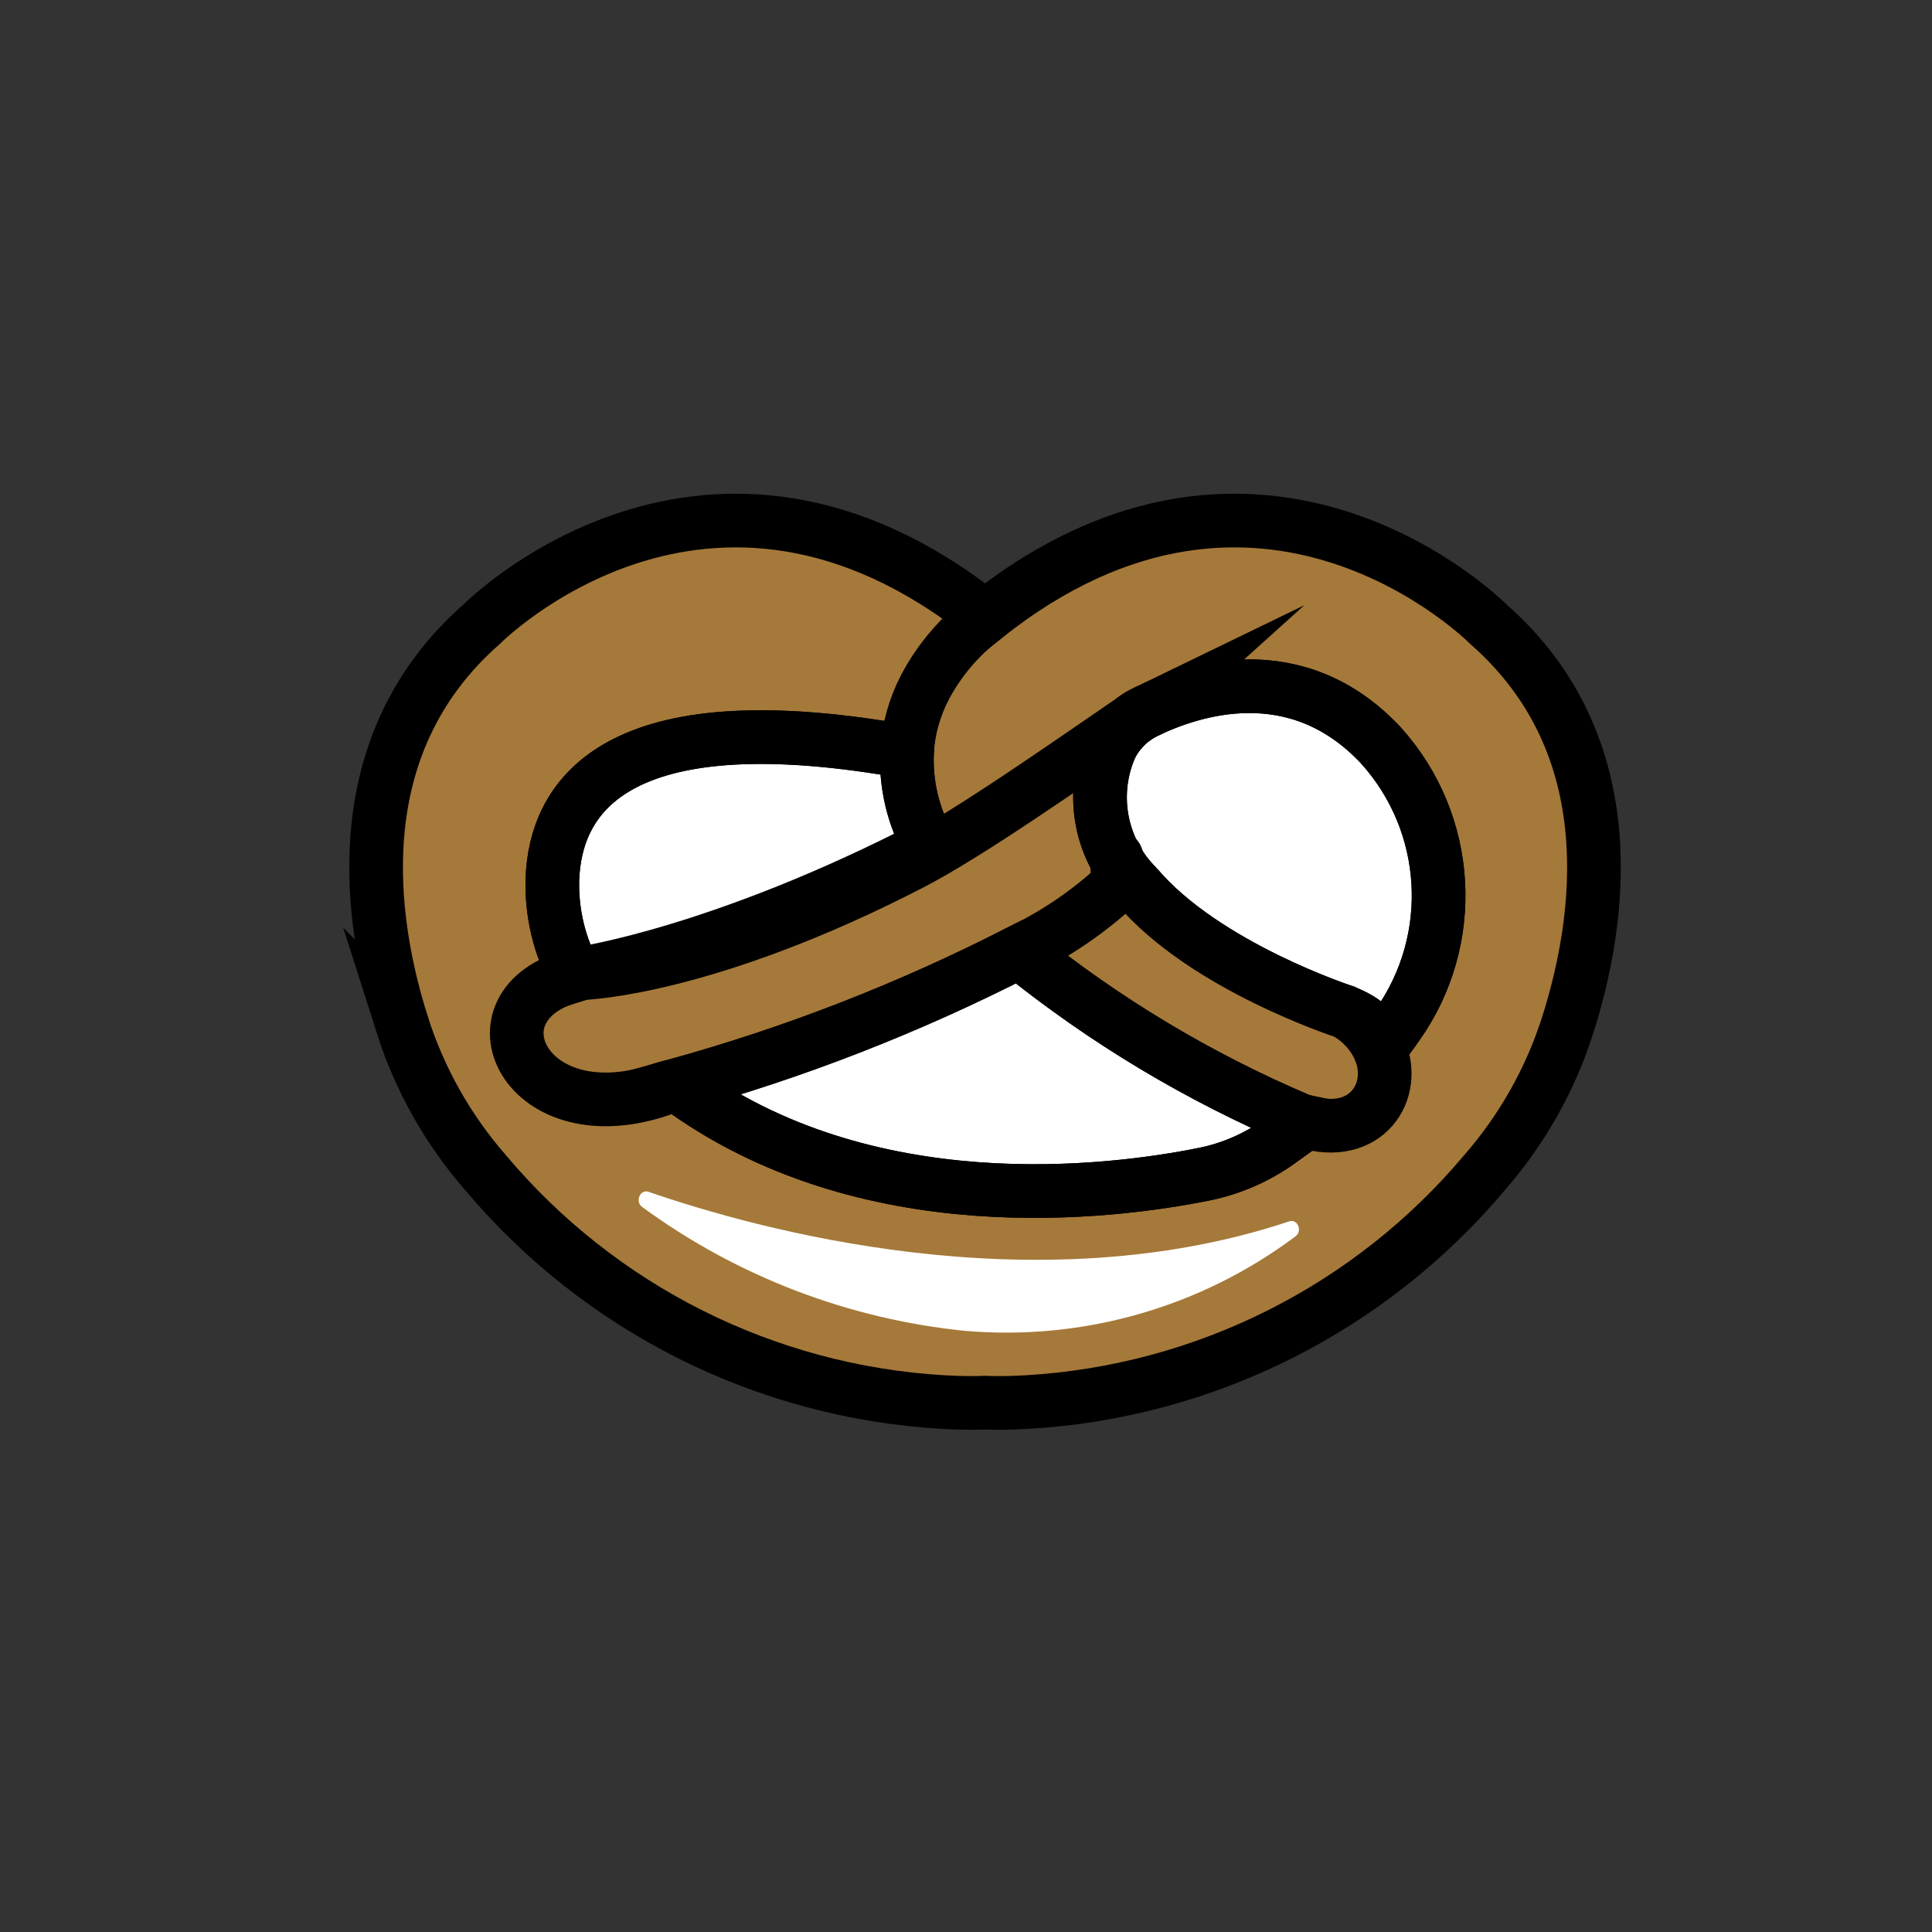 <svg id="emoji" viewBox="0 0 72 72" xmlns="http://www.w3.org/2000/svg">
  <rect x="0" y="0" width="72" height="72" fill="#333333" stroke="none"/>
  <g id="color">
    <ellipse cx="37.964" cy="34.629" rx="18.404" ry="11.399" fill="#fff"/>
    <path fill="#a57939" d="m14.991,38.191c.645,2.027,1.7,3.9,3.098,5.503,4.263,5.074,10.427,8.168,17.043,8.556.783.045,1.282.034,1.577.023.295.011.794.023,1.577-.023,6.615-.387,12.78-3.482,17.043-8.555,1.398-1.603,2.453-3.476,3.098-5.503,1.225-3.858,2.201-10.405-2.962-14.932,0,0-8.408-8.51-18.756-.261-10.348-8.249-18.756.261-18.756.261-5.162,4.527-4.187,11.074-2.961,14.932Zm32.656,4.369c-.82.581-1.751.987-2.735,1.191-3.529.715-12.674,1.872-19.675-3.313,4.405-1.221,8.674-2.886,12.742-4.97,3.179,2.567,6.7,4.679,10.462,6.275.067.024.135.043.204.057-.318.261-.647.51-.999.76Zm-4.947-16.033c1.702-.828,5.594-2.133,8.76,1.248,2.619,2.899,2.878,7.226.624,10.416-.204.295-.431.601-.669.908-.271-.595-.729-1.086-1.305-1.396,0,0-5.198-1.679-7.74-4.675-1.332-1.33-1.739-3.327-1.032-5.072.109-.266.262-.512.454-.726.25-.296.56-.535.909-.704Zm-9.815,1.339l.919.125c-.063,1.232.229,2.457.84,3.529-7.67,3.971-12.901,4.743-12.901,4.743-.103.021-.206.048-.306.08-.591-1.093-.884-2.321-.851-3.563.101-2.996,2.212-6.502,12.299-4.914h.001Z"/>
    <path fill="#fff" d="m48.05,45.516c.305-.102.499.359.233.556-3.53,2.647-7.912,3.902-12.309,3.526-4.355-.438-8.513-2.032-12.044-4.619-.273-.2-.074-.671.238-.564,4.012,1.387,14.375,4.276,23.882,1.1Z"/>
  </g>
  <g id="line">
    <path fill="none" stroke="#000" stroke-miterlimit="10" stroke-width="2" d="m14.991,38.191c.645,2.027,1.7,3.9,3.098,5.503,4.263,5.074,10.427,8.168,17.043,8.556.783.045,1.282.034,1.577.023.295.011.794.023,1.577-.023,6.615-.387,12.78-3.482,17.043-8.555,1.398-1.603,2.453-3.476,3.098-5.503,1.225-3.858,2.201-10.405-2.962-14.932,0,0-8.408-8.51-18.756-.261-10.348-8.249-18.756.261-18.756.261-5.162,4.527-4.187,11.074-2.961,14.932Zm32.656,4.369c-.82.581-1.751.987-2.735,1.191-3.529.715-12.674,1.872-19.675-3.313,4.405-1.221,8.674-2.886,12.742-4.97,3.179,2.567,6.7,4.679,10.462,6.275.067.024.135.043.204.057-.318.261-.647.51-.999.76Zm-4.947-16.033c1.702-.828,5.594-2.133,8.76,1.248,2.619,2.899,2.878,7.226.624,10.416-.204.295-.431.601-.669.908-.271-.595-.729-1.086-1.305-1.396,0,0-5.198-1.679-7.74-4.675-1.332-1.33-1.739-3.327-1.032-5.072.109-.266.262-.512.454-.726.25-.296.56-.535.909-.704Zm-9.815,1.339l.919.125c-.063,1.232.229,2.457.84,3.529-7.67,3.971-12.901,4.743-12.901,4.743-.103.021-.206.048-.306.08-.591-1.093-.884-2.321-.851-3.563.101-2.996,2.212-6.502,12.299-4.914h.001Z"/>
    <path fill="none" stroke="#000" stroke-miterlimit="10" stroke-width="2" d="m36.708,22.998c-.93.693-1.693,1.585-2.235,2.61-.387.739-.615,1.55-.669,2.383"/>
    <path fill="none" stroke="#000" stroke-miterlimit="10" stroke-width="2" d="m21.436,36.342c-.591-1.093-.884-2.321-.851-3.563.102-2.995,2.213-6.502,12.3-4.913l.919.125c-.063,1.232.229,2.457.84,3.529"/>
    <path fill="none" stroke="#000" stroke-miterlimit="10" stroke-width="2" d="m37.979,35.468c3.179,2.567,6.7,4.679,10.462,6.275.067.024.135.043.204.057,2.258.692,3.449-1.112,2.768-2.7"/>
    <path fill="none" stroke="#000" stroke-miterlimit="10" stroke-width="2" d="m25.237,40.438c7.001,5.185,16.146,4.028,19.675,3.313.984-.204,1.915-.61,2.735-1.191.352-.25.681-.499.999-.76"/>
    <path fill="none" stroke="#000" stroke-miterlimit="10" stroke-width="2" d="m42.37,33.029c2.542,2.995,7.738,4.675,7.738,4.675,1.18.467,1.078.874,1.305,1.396.238-.306.465-.613.669-.908,2.254-3.191,1.994-7.517-.624-10.416-3.166-3.381-7.058-2.076-8.76-1.248-.349.168-.658.408-.908.704-.192.214-.345.46-.454.726-.706,1.745-.299,3.742,1.033,5.072"/>
    <path fill="none" stroke="#000" stroke-linecap="round" stroke-linejoin="round" stroke-width="2" d="m42.444,26.667c-2.542,1.736-6.247,4.349-8.448,5.495-7.67,3.971-12.254,4.1-12.254,4.1-.103.021-.206.048-.306.079-4.221,1.067-1.872,6.082,3.313,4.221.17-.045.329-.091.488-.125,4.405-1.221,8.674-2.886,12.742-4.97,1.355-.645,2.602-1.495,3.699-2.519l-.068-.999"/>
  </g>
</svg>
